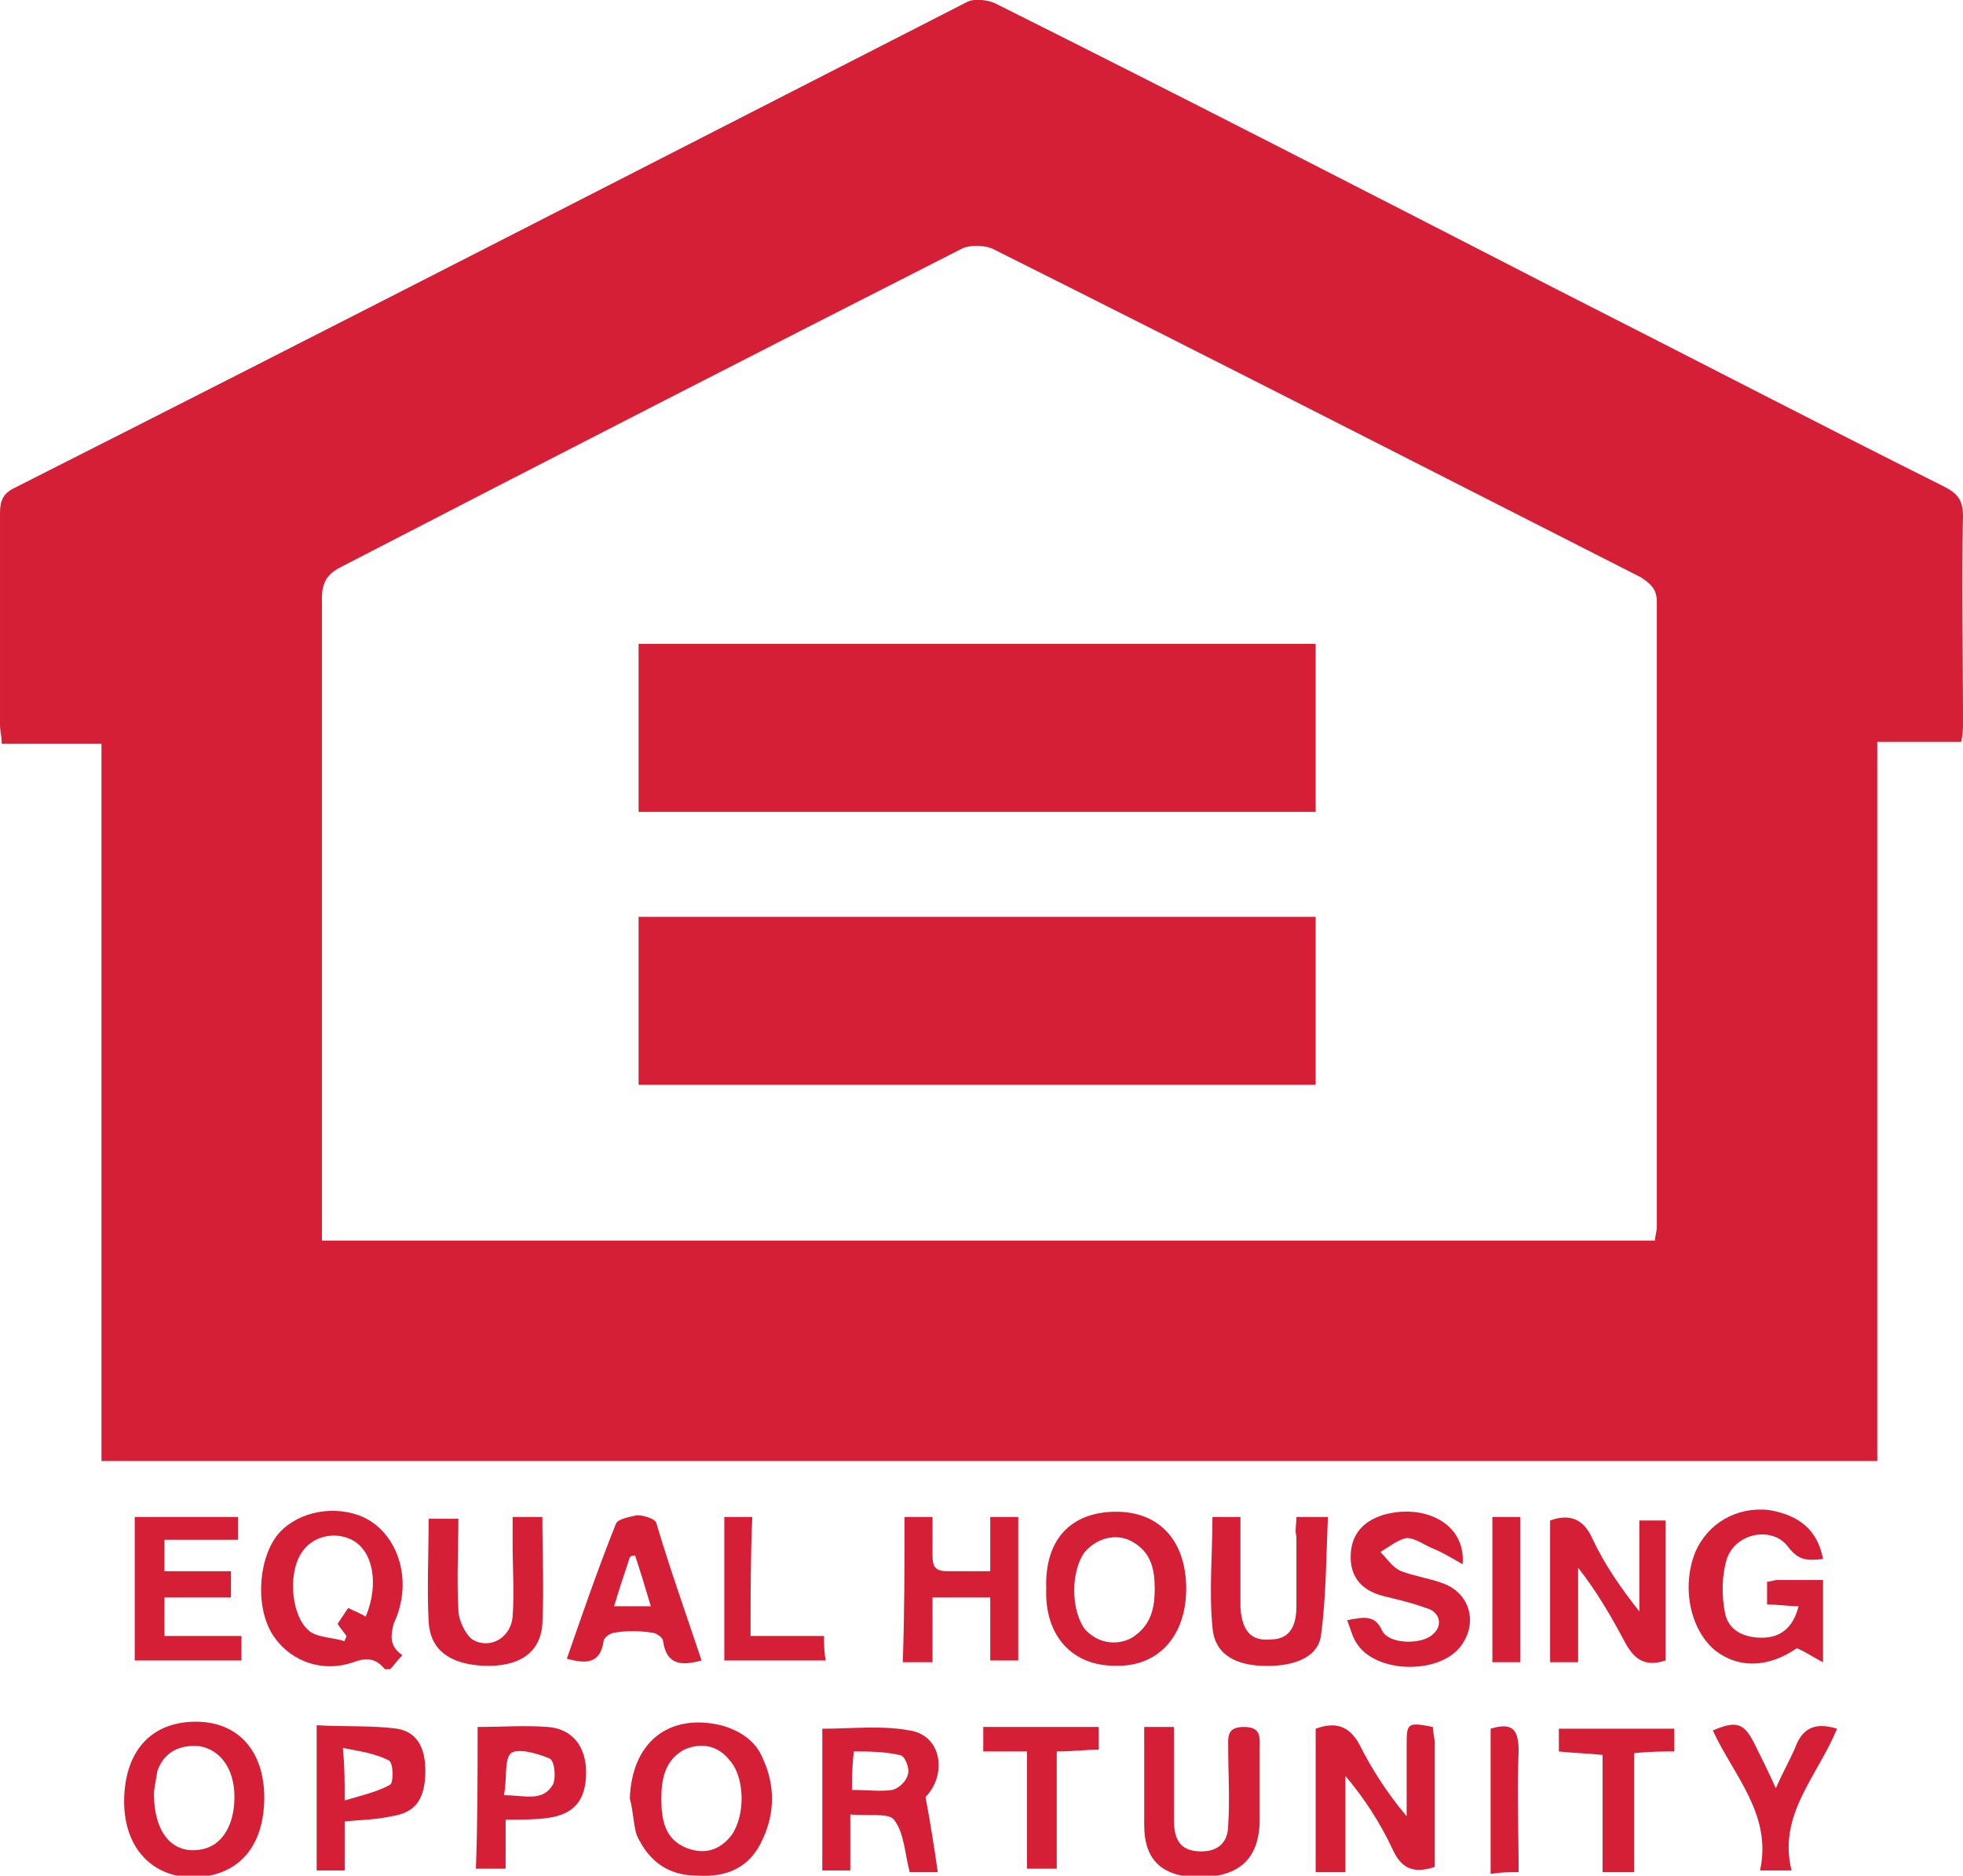<?xml version="1.0" encoding="utf-8"?>
<!-- Generator: Adobe Illustrator 24.2.1, SVG Export Plug-In . SVG Version: 6.00 Build 0)  -->
<svg version="1.1" id="Layer_1" xmlns="http://www.w3.org/2000/svg" xmlns:xlink="http://www.w3.org/1999/xlink" x="0px" y="0px"
	 viewBox="0 0 112.2 107.2" style="enable-background:new 0 0 112.2 107.2;" xml:space="preserve">
<style type="text/css">
	.st0{fill:#FFFFFF;}
	.st1{fill:#D51F36;}
</style>
<rect x="-25" y="-18" class="st0" width="162" height="152"/>
<g>
	<path class="st1" d="M5.8,83.5c0-13.7,0-27.2,0-41c-1.9,0-3.8,0-5.7,0c0-0.4-0.1-0.7-0.1-1.1c0-4,0-8.1,0-12.1
		c0-0.7,0.2-1.1,0.8-1.4C19,18.7,37.1,9.4,55.3,0.1c0.4-0.2,1.2-0.1,1.6,0.1c10.8,5.4,21.5,10.9,32.2,16.4c7.3,3.7,14.6,7.5,22,11.2
		c0.8,0.4,1.1,0.8,1.1,1.7c-0.1,3.9,0,7.8,0,11.7c0,0.4,0,0.7-0.1,1.2c-1.6,0-3.1,0-4.8,0c0,13.7,0,27.4,0,41.1
		C73.4,83.5,39.7,83.5,5.8,83.5z M18.4,70.9c25.4,0,50.8,0,76.2,0c0-0.3,0.1-0.5,0.1-0.8c0-11.9,0-23.8,0-35.7c0-0.7-0.3-1-0.9-1.4
		c-12.4-6.3-24.7-12.6-37.1-18.8c-0.5-0.2-1.3-0.2-1.7,0c-11.8,6-23.7,12.1-35.5,18.2c-0.8,0.4-1.1,0.9-1.1,1.8
		c0,11.8,0,23.6,0,35.3C18.4,70,18.4,70.4,18.4,70.9z"/>
	<path class="st1" d="M23,94.6c-0.3,0.3-0.5,0.6-0.7,0.8c-0.1,0-0.2,0-0.3,0c-0.5-0.6-1-0.7-1.8-0.4c-1.7,0.6-3.5,0-4.5-1.4
		c-1.1-1.5-1-4.3,0.1-5.8c1-1.3,3-1.8,4.7-1.2c2.2,0.8,3.2,3.7,2,6.2C22.3,93.6,22.3,94.1,23,94.6z M20.9,92.4
		c0.8-1.9,0.4-3.8-0.8-4.4c-1-0.5-2.3-0.2-2.9,0.8c-0.8,1.3-0.5,3.8,0.6,4.5c0.5,0.3,1.3,0.3,1.9,0.5c0-0.1,0.1-0.2,0.1-0.3
		c-0.2-0.3-0.4-0.5-0.5-0.7c0.2-0.3,0.4-0.6,0.6-0.9C20.3,92.1,20.6,92.2,20.9,92.4z"/>
	<path class="st1" d="M95.2,94.9c-1.2,0.4-1.8-0.1-2.3-1c-0.8-1.5-1.6-2.9-2.7-4.3c0,1.8,0,3.5,0,5.4c-0.6,0-1,0-1.6,0
		c0-2.7,0-5.4,0-8.1c1.1-0.4,1.9-0.1,2.4,1c0.7,1.5,1.6,2.8,2.7,4.2c0-1.7,0-3.4,0-5.2c0.6,0,1,0,1.5,0
		C95.2,89.4,95.2,92.1,95.2,94.9z"/>
	<path class="st1" d="M76.9,107c-0.6,0-1.1,0-1.7,0c0-1.4,0-2.7,0-4.1s0-2.7,0-4.1c1.1-0.4,1.9-0.2,2.5,0.9c0.7,1.4,1.6,2.8,2.7,4.1
		c0-0.9,0-1.8,0-2.7c0-0.4,0-0.9,0-1.3c0-1.3,0-1.4,1.5-1.1c0,0.3,0.1,0.6,0.1,0.9c0,2.4,0,4.8,0,7.1c-1.2,0.4-1.9,0.1-2.4-1
		c-0.7-1.5-1.6-2.9-2.7-4.2C76.9,103.4,76.9,105.1,76.9,107z"/>
	<path class="st1" d="M104.2,89.1c-0.9,0.1-1.4,0.1-2-0.7c-0.9-1.2-3-0.8-3.5,0.7c-0.3,1-0.3,2.1-0.1,3.1c0.2,1,1.1,1.4,2.1,1.4
		c1.1,0,1.8-0.6,2.1-1.8c-0.6,0-1.2-0.1-1.8-0.1c0-0.4,0-0.8,0-1.3c0.2,0,0.4-0.1,0.6-0.1c0.8,0,1.7,0,2.6,0c0,1.5,0,3,0,4.7
		c-0.6-0.3-1-0.6-1.5-0.8c-1.6,1.1-3.3,1.2-4.7,0.1c-1.4-1.2-1.9-3.6-1.1-5.6c0.7-1.6,2.3-2.6,4.2-2.4
		C102.9,86.6,103.9,87.5,104.2,89.1z"/>
	<path class="st1" d="M63.8,86.4c2.5,0,4,1.7,4,4.4c0,2.7-1.6,4.5-4.1,4.4c-2.4,0-4-1.7-3.9-4.4C59.7,88,61.2,86.4,63.8,86.4z
		 M66,90.8c0-1.1-0.2-2.1-1.3-2.7c-0.9-0.5-2-0.2-2.7,0.6c-0.8,1.1-0.8,3.3,0,4.4c0.7,0.8,1.8,1,2.7,0.5C65.8,92.9,66,91.9,66,90.8z
		"/>
	<path class="st1" d="M7.1,102.7c0.1-2.7,1.6-4.3,4.1-4.3s4,1.8,3.9,4.6c-0.1,2.7-1.6,4.3-4.2,4.3C8.5,107.2,7,105.4,7.1,102.7z
		 M8.8,102.5c0,2.3,1.1,3.5,2.7,3.2c1.2-0.2,1.9-1.4,1.9-3s-0.8-2.7-2-2.9c-1.1-0.1-2,0.3-2.4,1.4C8.9,101.8,8.8,102.3,8.8,102.5z"
		/>
	<path class="st1" d="M36,102.8c0.1-3.2,2.2-4.9,5.2-4.2c1.1,0.3,2,0.9,2.4,1.9c0.7,1.5,0.7,3.1,0,4.6c-0.7,1.6-2,2.2-3.7,2.1
		c-1.7,0-2.8-0.8-3.5-2.3C36.2,104.3,36.2,103.5,36,102.8z M37.8,102.8c0,1.2,0.2,2.3,1.4,2.8c1,0.4,1.9,0.2,2.6-0.7
		c0.8-1.1,0.8-3.3-0.1-4.3c-0.7-0.9-1.7-1-2.6-0.6C38,100.6,37.8,101.7,37.8,102.8z"/>
	<path class="st1" d="M52.9,102.7c0.3,1.6,0.5,2.9,0.7,4.3c-0.6,0-1.1,0-1.6,0c-0.3-1.1-0.3-2.2-0.9-3c-0.3-0.4-1.5-0.2-2.5-0.3
		c0,1.2,0,2.2,0,3.2c-0.5,0-1,0-1.6,0c0-2.7,0-5.3,0-8.1c1.7,0,3.4-0.2,5,0.1C53.9,99.2,54.1,101.5,52.9,102.7z M48.7,102.3
		c0.9,0,1.6,0.1,2.3,0c0.4-0.1,0.8-0.5,0.9-0.9c0.1-0.4-0.2-1.1-0.5-1.1c-0.9-0.2-1.8-0.2-2.6-0.2C48.7,101,48.7,101.6,48.7,102.3z"
		/>
	<path class="st1" d="M51.7,86.7c0.5,0,1,0,1.6,0c0,0.8,0,1.5,0,2.2s0.2,0.9,0.9,0.9c0.8,0,1.5,0,2.4,0c0-1.1,0-2,0-3.1
		c0.6,0,1.1,0,1.6,0c0,2.7,0,5.4,0,8.2c-0.5,0-1,0-1.6,0c0-1.2,0-2.4,0-3.6c-1.1,0-2.1,0-3.3,0c0,1.2,0,2.4,0,3.7
		c-0.6,0-1.1,0-1.7,0C51.7,92.2,51.7,89.5,51.7,86.7z"/>
	<path class="st1" d="M83.6,89.4c-0.7-0.4-1.2-0.7-1.7-0.9c-0.5-0.2-1-0.6-1.5-0.6c-0.5,0.1-1,0.5-1.5,0.8c0.4,0.4,0.7,0.9,1.2,1.1
		c0.8,0.3,1.6,0.4,2.4,0.7c1.6,0.6,2,2.4,0.9,3.7c-1.3,1.5-4.7,1.4-5.8-0.2c-0.3-0.4-0.4-0.9-0.6-1.4c1-0.2,1.6-0.3,2,0.6
		c0.4,0.8,2.3,0.8,2.9,0.2c0.6-0.5,0.4-1.3-0.4-1.5c-0.8-0.3-1.7-0.5-2.5-0.7c-1.1-0.3-1.8-1-1.8-2.2s0.6-2,1.8-2.4
		C81.3,85.9,83.8,87,83.6,89.4z"/>
	<path class="st1" d="M65.4,98.7c0.6,0,1.1,0,1.7,0c0,1.8,0,3.5,0,5.3c0,0.9,0.2,1.7,1.3,1.8c1.1,0.1,1.8-0.4,1.8-1.5
		c0.1-1.5,0-3,0-4.4c0-0.6-0.1-1.2,0.9-1.2s0.9,0.6,0.9,1.2c0,1.4,0,2.9,0,4.3c-0.1,2.1-1.2,3-3.3,3.1c-2.2,0-3.3-0.9-3.3-3
		C65.4,102.4,65.4,100.6,65.4,98.7z"/>
	<path class="st1" d="M74.1,86.7c0.5,0,1,0,1.8,0c-0.1,2.3-0.1,4.6-0.4,6.8c-0.2,1.3-1.7,1.8-3.5,1.7c-1.6-0.1-2.6-0.8-2.7-2.2
		c-0.2-2.1,0-4.1,0-6.3c0.4,0,0.9,0,1.6,0c0,1.1,0,2.3,0,3.4c0,0.6,0,1.2,0,1.8c0.1,1.3,0.6,1.9,1.7,1.8c1,0,1.5-0.6,1.5-1.9
		s0-2.6,0-4C74,87.5,74.1,87.1,74.1,86.7z"/>
	<path class="st1" d="M29.3,86.7c0.6,0,1.1,0,1.7,0c0,2.1,0.1,4.1,0,6.1c-0.1,1.7-1.4,2.5-3.4,2.4c-1.9-0.1-3-0.9-3.1-2.5
		c-0.1-1.9,0-3.9,0-5.9c0.5,0,1,0,1.7,0c0,1.7-0.1,3.5,0,5.2c0,0.6,0.4,1.4,0.8,1.7c1,0.6,2.2-0.1,2.3-1.3c0.1-1.4,0-2.8,0-4.2
		C29.3,87.6,29.3,87.2,29.3,86.7z"/>
	<path class="st1" d="M13.8,94.9c-2.1,0-4,0-6.1,0c0-2.8,0-5.4,0-8.2c2,0,3.9,0,5.9,0c0,0.4,0,0.8,0,1.3c-1.4,0-2.8,0-4.2,0
		c0,0.6,0,1.1,0,1.8c1.3,0,2.5,0,3.8,0c0,0.5,0,0.9,0,1.5c-1.2,0-2.5,0-3.8,0c0,0.8,0,1.4,0,2.2c1.5,0,2.9,0,4.4,0
		C13.8,94,13.8,94.4,13.8,94.9z"/>
	<path class="st1" d="M40.1,94.9c-1.1,0.3-2,0.3-2.2-1.1c0-0.2-0.4-0.5-0.7-0.5c-0.7-0.1-1.4-0.1-2,0c-0.3,0-0.7,0.3-0.7,0.5
		c-0.2,1.3-1,1.3-2.1,1c0.9-2.6,1.8-5.2,2.8-7.7c0.1-0.3,0.8-0.4,1.2-0.5c0.4,0,1,0.2,1.1,0.4C38.3,89.7,39.2,92.2,40.1,94.9z
		 M37.2,91.8c-0.3-1-0.6-2-0.9-2.9c-0.1,0-0.2,0-0.3,0.1c-0.3,0.9-0.6,1.8-0.9,2.8C35.9,91.8,36.5,91.8,37.2,91.8z"/>
	<path class="st1" d="M27.3,98.7c1.4,0,2.7-0.1,4,0c1.4,0.1,2.2,1.1,2.2,2.6c0,1.6-0.7,2.4-2.2,2.6c-0.7,0.1-1.5,0.1-2.4,0.1
		c0,0.9,0,1.8,0,2.8c-0.6,0-1.1,0-1.7,0C27.3,104.2,27.3,101.5,27.3,98.7z M28.8,102.6c1.2,0,2.2,0.4,2.8-0.6
		c0.2-0.4,0.1-1.4-0.2-1.5c-0.7-0.3-1.8-0.6-2.2-0.3C28.8,100.6,29,101.7,28.8,102.6z"/>
	<path class="st1" d="M19.7,104.1c0,1,0,1.8,0,2.8c-0.6,0-1.1,0-1.6,0c0-2.7,0-5.4,0-8.3c1.5,0.1,3.1,0,4.6,0.2
		c1.2,0.2,1.7,1.2,1.6,2.8c-0.1,1.3-0.6,2-1.9,2.2C21.5,104,20.7,104,19.7,104.1z M19.7,102.9c1-0.3,1.9-0.5,2.6-0.9
		c0.2-0.1,0.2-1.3-0.1-1.4c-0.8-0.4-1.6-0.5-2.6-0.7C19.7,101,19.7,101.7,19.7,102.9z"/>
	<path class="st1" d="M93.4,100.2c0,2.3,0,4.5,0,6.8c-0.6,0-1.1,0-1.8,0c0-2.2,0-4.4,0-6.7c-0.9-0.1-1.6-0.1-2.5-0.2
		c0-0.5,0-0.8,0-1.3c2.2,0,4.4,0,6.6,0c0,0.4,0,0.8,0,1.3C95.1,100.1,94.3,100.1,93.4,100.2z"/>
	<path class="st1" d="M105,98.8c-1.1,2.7-3.4,4.9-2.6,8.1c-0.7,0-1.1,0-1.8,0c0.7-3.2-1.5-5.4-2.7-8c1.4-0.6,1.8-0.4,2.4,0.8
		c0.4,0.8,0.8,1.6,1.2,2.5c0.4-0.9,0.8-1.6,1.1-2.3C103,98.8,103.7,98.4,105,98.8z"/>
	<path class="st1" d="M58.7,100.1c-0.9,0-1.7,0-2.5,0c0-0.5,0-0.9,0-1.4c2.2,0,4.4,0,6.6,0c0,0.4,0,0.8,0,1.3
		c-0.8,0-1.5,0.1-2.4,0.1c0,2.2,0,4.4,0,6.7c-0.6,0-1.1,0-1.7,0C58.7,104.7,58.7,102.5,58.7,100.1z"/>
	<path class="st1" d="M42.9,93.5c1.5,0,2.8,0,4.2,0c0,0.5,0,0.9,0.1,1.4c-2,0-3.9,0-5.8,0c0-2.7,0-5.4,0-8.2c0.5,0,1,0,1.6,0
		C42.9,88.9,42.9,91.1,42.9,93.5z"/>
	<path class="st1" d="M85.3,86.7c0.6,0,1,0,1.6,0c0,2.8,0,5.5,0,8.3c-0.5,0-1,0-1.6,0C85.3,92.2,85.3,89.5,85.3,86.7z"/>
	<path class="st1" d="M85.2,98.8c1.3-0.4,1.6,0.1,1.6,1.3c-0.1,2.3,0,4.5,0,6.9c-0.6,0-1,0-1.6,0.1C85.2,104.2,85.2,101.5,85.2,98.8
		z"/>
	<path class="st1" d="M36.5,62c0-3.2,0-6.4,0-9.6c12.9,0,25.7,0,38.7,0c0,3.2,0,6.4,0,9.6C62.4,62,49.5,62,36.5,62z"/>
	<path class="st1" d="M36.5,46.4c0-3.3,0-6.4,0-9.6c12.9,0,25.7,0,38.7,0c0,3.2,0,6.3,0,9.6C62.3,46.4,49.5,46.4,36.5,46.4z"/>
</g>
</svg>
